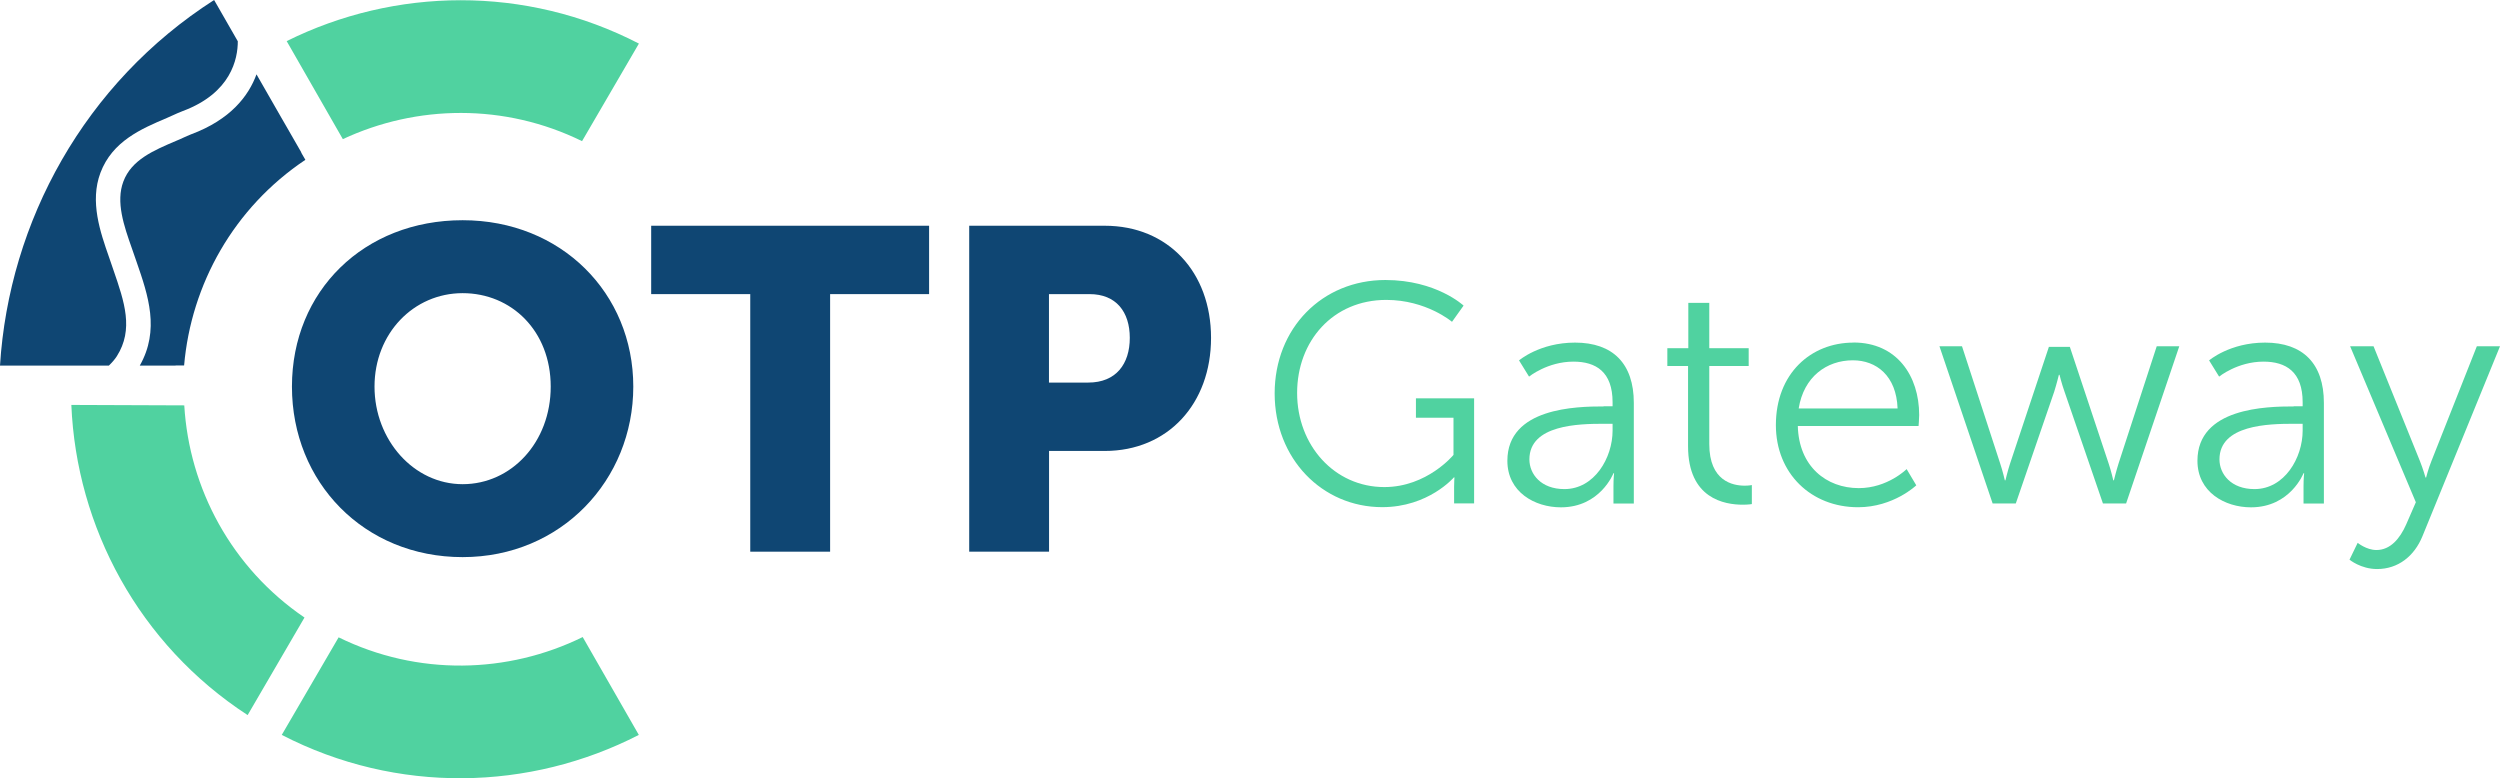 <svg xmlns="http://www.w3.org/2000/svg" width="424" height="132" viewBox="0 0 424 132" fill="none"><g clip-path="url(#clip0_928_5173)"><path d="M98.819 108.047C86.139 114.277 70.87 114.693 57.431 108.092L47.787 124.64C67.358 134.75 89.889 134.126 108.344 124.64L98.819 108.032V108.047Z" fill="#50D2A0"></path><path d="M58.146 23.596C70.662 17.753 85.574 17.485 98.715 23.938L108.359 7.39C89.072 -2.572 66.912 -2.111 48.621 6.973L58.146 23.596Z" fill="#50D2A0"></path><path d="M31.253 68.751L12.1 68.677C12.963 89.373 23.544 109.267 41.998 121.28L51.642 104.732C39.275 96.317 32.087 82.846 31.253 68.751Z" fill="#50D2A0"></path><path d="M78.46 37.349C95.173 37.349 107.406 49.719 107.406 65.569C107.406 81.418 95.173 94.487 78.46 94.487C61.747 94.487 49.514 81.805 49.514 65.569C49.514 49.332 61.747 37.349 78.46 37.349ZM78.46 82.117C86.735 82.117 93.402 75.01 93.402 65.569C93.402 56.127 86.749 49.719 78.46 49.719C70.171 49.719 63.518 56.529 63.518 65.569C63.518 74.608 70.171 82.117 78.46 82.117Z" fill="#0F4673"></path><path d="M127.229 49.882H110.441V38.285H157.574V49.882H140.787V93.565H127.244V49.882H127.229Z" fill="#0F4673"></path><path d="M164.377 38.285H187.355C198.115 38.285 205.393 46.165 205.393 57.302C205.393 68.438 198.115 76.482 187.355 76.482H177.92V93.565H164.377V38.285ZM184.572 64.884C189.29 64.884 191.612 61.718 191.612 57.302C191.612 52.886 189.29 49.882 184.796 49.882H177.905V64.884H184.558H184.572Z" fill="#0F4673"></path><path d="M234.963 47.489C243.61 47.489 248.223 51.831 248.223 51.831L246.259 54.581C246.259 54.581 241.913 50.864 235.112 50.864C226.093 50.864 219.992 57.808 219.992 66.654C219.992 75.501 226.302 82.608 234.785 82.608C242.047 82.608 246.512 77.151 246.512 77.151V70.847H240.142V67.561H250.009V85.374H246.616V82.563C246.616 81.775 246.676 80.972 246.676 80.972H246.572C246.572 80.972 242.271 86.013 234.427 86.013C224.248 86.013 216.182 77.805 216.182 66.729C216.182 55.652 224.248 47.489 234.963 47.489Z" fill="#50D2A0"></path><path d="M272.006 68.9H273.494V68.216C273.494 63.072 270.682 61.332 266.857 61.332C262.452 61.332 259.326 63.874 259.326 63.874L257.63 61.124C257.63 61.124 261.127 58.105 267.125 58.105C273.539 58.105 277.096 61.659 277.096 68.335V85.403H273.643V82.489C273.643 81.166 273.747 80.259 273.747 80.259H273.643C273.643 80.259 271.411 86.043 264.729 86.043C260.279 86.043 255.65 83.441 255.65 78.148C255.65 69.138 267.378 68.93 271.991 68.93L272.006 68.9ZM265.324 82.95C270.414 82.95 273.494 77.657 273.494 73.033V71.873H271.962C267.765 71.873 259.386 72.037 259.386 77.91C259.386 80.408 261.35 82.95 265.324 82.95Z" fill="#50D2A0"></path><path d="M286.279 62.075H282.781V59.057H286.338V51.37H289.895V59.057H296.577V62.075H289.895V75.323C289.895 81.582 293.869 82.37 295.893 82.37C296.637 82.37 297.113 82.266 297.113 82.266V85.493C297.113 85.493 296.533 85.597 295.58 85.597C292.499 85.597 286.294 84.586 286.294 75.68V62.06L286.279 62.075Z" fill="#50D2A0"></path><path d="M314.346 58.09C321.712 58.09 325.492 63.755 325.492 70.386C325.492 71.025 325.388 72.244 325.388 72.244H304.91C305.074 79.084 309.732 82.786 315.253 82.786C320.135 82.786 323.364 79.559 323.364 79.559L325.001 82.31C325.001 82.31 321.132 86.027 315.134 86.027C307.172 86.027 301.189 80.303 301.189 72.096C301.189 63.353 307.128 58.105 314.346 58.105V58.09ZM321.831 69.271C321.623 63.71 318.23 61.108 314.241 61.108C309.791 61.108 305.907 63.918 305.059 69.271H321.816H321.831Z" fill="#50D2A0"></path><path d="M328.932 58.73H332.756L339.23 78.608C339.662 79.887 340.019 81.463 340.019 81.463H340.123C340.123 81.463 340.495 79.872 340.912 78.608L347.49 58.834H351.047L357.625 78.608C358.057 79.887 358.414 81.463 358.414 81.463H358.518C358.518 81.463 358.89 79.932 359.307 78.608L365.78 58.73H369.605L360.587 85.388H356.658L350.139 66.416C349.663 65.093 349.291 63.562 349.291 63.562H349.187C349.187 63.562 348.815 65.093 348.398 66.416L341.879 85.388H337.95L328.932 58.73Z" fill="#50D2A0"></path><path d="M389.041 68.9H390.53V68.216C390.53 63.072 387.717 61.332 383.892 61.332C379.487 61.332 376.362 63.874 376.362 63.874L374.665 61.124C374.665 61.124 378.162 58.105 384.16 58.105C390.574 58.105 394.131 61.659 394.131 68.335V85.403H390.678V82.489C390.678 81.166 390.783 80.259 390.783 80.259H390.678C390.678 80.259 388.446 86.043 381.764 86.043C377.314 86.043 372.686 83.441 372.686 78.148C372.686 69.138 384.413 68.93 389.026 68.93L389.041 68.9ZM382.359 82.95C387.449 82.95 390.53 77.657 390.53 73.033V71.873H388.997C384.8 71.873 376.421 72.037 376.421 77.91C376.421 80.408 378.386 82.95 382.359 82.95Z" fill="#50D2A0"></path><path d="M399.861 92.064C399.861 92.064 401.349 93.283 403.045 93.283C405.382 93.283 407.019 91.38 408.091 88.942L409.728 85.18L398.581 58.73H402.554L410.412 78.177C410.948 79.5 411.365 80.987 411.365 80.987H411.469C411.469 80.987 411.841 79.5 412.377 78.177L420.071 58.73H424L410.844 90.949C409.46 94.339 406.707 96.51 403.15 96.51C400.396 96.51 398.477 94.919 398.477 94.919L399.861 92.064Z" fill="#50D2A0"></path><path d="M19.808 60.424C22.711 55.86 21.103 51.206 19.243 45.809L18.499 43.638C17.011 39.386 15.195 34.197 17.04 29.29C19.064 23.938 23.976 21.841 28.321 19.998C28.663 19.849 28.991 19.7 29.318 19.552C29.884 19.299 30.42 19.046 30.985 18.838C39.215 15.775 40.331 9.962 40.331 7.003L36.313 0C14.361 14.065 1.533 37.542 0 62.001H18.469C18.99 61.495 19.466 60.96 19.808 60.424Z" fill="#0F4673"></path><path d="M51.107 25.856L48.562 21.425L47.729 19.983L43.502 12.608C42.163 16.266 39.112 20.28 32.415 22.778C31.953 22.957 31.507 23.165 31.046 23.373C30.688 23.537 30.316 23.715 29.929 23.864C26.015 25.529 22.31 27.105 20.925 30.777C19.616 34.257 21.015 38.286 22.384 42.166L23.173 44.441C25.137 50.106 27.131 55.964 23.709 62.001H29.781C29.781 62.001 29.781 62.001 29.781 61.986H31.224C32.415 48.248 39.633 35.238 51.792 27.105L51.077 25.871L51.107 25.856Z" fill="#0F4673"></path></g><defs><clipPath id="clip0_928_5173"><rect width="424" height="132" fill="white"></rect></clipPath></defs></svg>